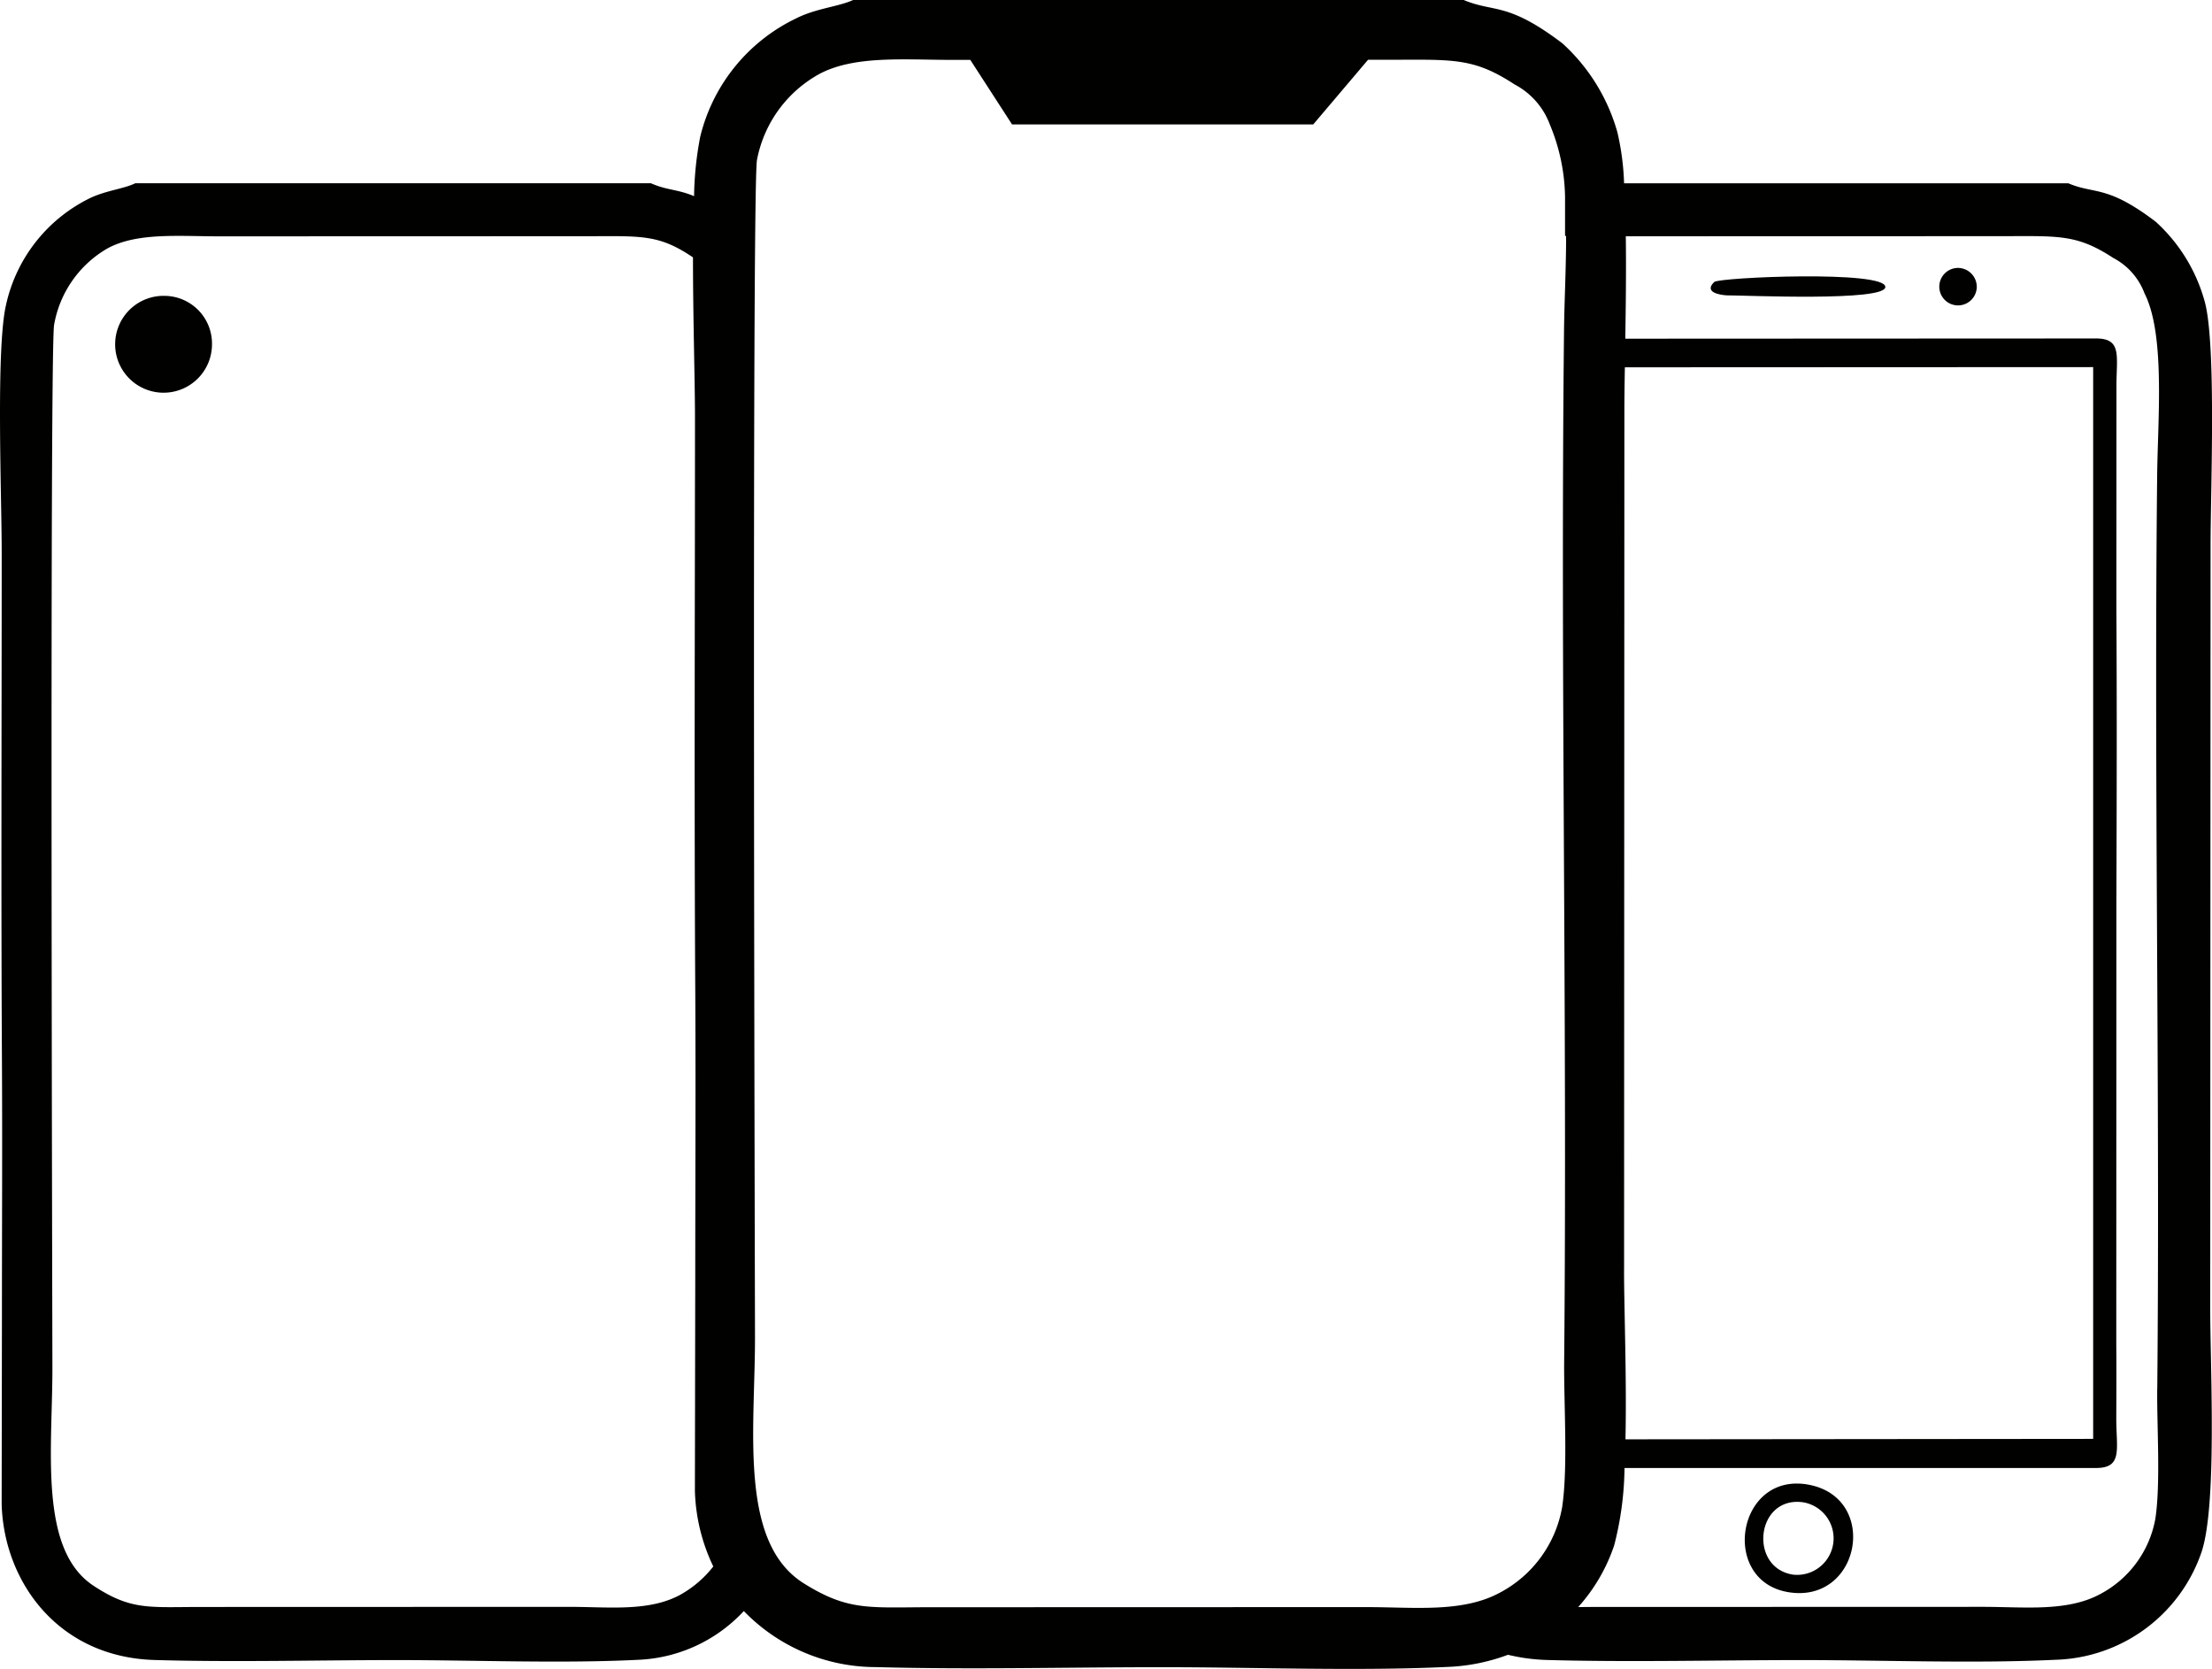 <?xml version="1.0" encoding="UTF-8"?> <svg xmlns="http://www.w3.org/2000/svg" xmlns:xlink="http://www.w3.org/1999/xlink" width="169.51" height="127.87" viewBox="0 0 169.51 127.87"><defs><clipPath id="clip-path"><rect id="Rectangle_15" data-name="Rectangle 15" width="169.51" height="127.87" fill="none"></rect></clipPath></defs><g id="Group_7" data-name="Group 7" clip-path="url(#clip-path)"><path id="Path_44" data-name="Path 44" d="M464.173,390.53c-5.516-1.055-6.869,7.341-1.592,8.228,5.515.926,7.017-7.192,1.592-8.228M463,397.423c-3.483-.481-2.906-6.071.738-5.547a2.8,2.8,0,0,1-.738,5.547" transform="translate(-325.55 -276.769)" fill="#010100" fill-rule="evenodd"></path><path id="Path_45" data-name="Path 45" d="M450.555,73.169c-.79.769.35.978.925,1.022,1.508,0,12.154.485,12.19-.637.042-1.3-12.745-.746-13.115-.385" transform="translate(-319.192 -51.562)" fill="#010100" fill-rule="evenodd"></path><path id="Path_46" data-name="Path 46" d="M511.733,70.508h0a1.436,1.436,0,1,0,1.464,1.436,1.45,1.45,0,0,0-1.464-1.436" transform="translate(-361.713 -49.98)" fill="#010100" fill-rule="evenodd"></path><path id="Path_47" data-name="Path 47" d="M34.641,77.856v0a3.711,3.711,0,1,0,3.606,3.711,3.659,3.659,0,0,0-3.606-3.711" transform="translate(-22.001 -55.187)" fill="#010100" fill-rule="evenodd"></path><path id="Path_48" data-name="Path 48" d="M169.4,41.889c-.008-4.141.468-15.7-.475-18.878a12.833,12.833,0,0,0-3.728-6.021c-3.749-2.848-4.638-2.073-6.7-2.946H124.456a19.769,19.769,0,0,0-.515-3.92,14.486,14.486,0,0,0-4.209-6.8C115.5.111,114.5.986,112.165,0H65.38c-1.113.514-2.805.632-4.319,1.385a13.623,13.623,0,0,0-7.405,9.108,25.979,25.979,0,0,0-.468,4.537c-1.288-.54-2.079-.444-3.306-.988H10.369c-.939.456-2.369.56-3.648,1.227A11.958,11.958,0,0,0,.467,23.34C-.325,26.7.131,38.038.13,42.327c0,12.964-.055,25.951.018,38.906.037,6.475,0,12.956,0,19.429L.127,115.231c.157,5.915,4.286,11.74,11.722,11.959,6.089.178,12.451.006,18.57.006,5.978,0,12.611.274,18.513-.022A11.694,11.694,0,0,0,57,123.439a14.1,14.1,0,0,0,10.129,4.295c7.21.2,14.742.006,21.987.008,7.078,0,14.933.309,21.921-.026a14.861,14.861,0,0,0,4.523-.926,14.52,14.52,0,0,0,3.039.4c6.386.178,13.059.006,19.476.006,6.27,0,13.227.274,19.417-.022a12.2,12.2,0,0,0,11.215-8.25c1.207-3.6.667-14.169.667-18.7Zm-44.943,55.4.022-65.851c0-.854.015-1.989.037-3.294l35.887-.016,0,82.119-35.84.034c.1-4.707-.109-10.007-.109-12.993M52.182,122.164c-2.4,1.335-5.466.96-8.492.954l-28.653.009c-3.746.019-5.082.206-7.87-1.626-4.2-2.762-3.153-10.381-3.151-16.64,0-2.138-.212-77.662.127-79.953a8.431,8.431,0,0,1,4.068-5.86c2.257-1.247,5.479-.942,8.512-.939L45.375,18.1c3.916-.018,5.212-.082,7.729,1.621,0,4.605.154,9.578.154,12.208,0,14.635-.065,29.3.021,43.922.043,7.309,0,14.627,0,21.934l-.027,16.447a14.271,14.271,0,0,0,1.409,5.792,8.383,8.383,0,0,1-2.48,2.139m52.651.974-33.926.01c-4.436.022-6.017.233-9.318-1.836-4.973-3.118-3.733-11.72-3.731-18.785,0-2.414-.251-87.675.15-90.261A9.55,9.55,0,0,1,62.824,5.65C65.5,4.242,69.312,4.586,72.9,4.59h1.456l3.2,4.945h23.08l4.2-4.954h1.985c4.686-.02,6.2-.1,9.244,1.889a5.722,5.722,0,0,1,2.7,3.067,14.914,14.914,0,0,1,1.168,5.568v2.975h.081c0,2.527-.137,5.088-.159,7.156-.286,26.41.254,52.769.01,79.073-.03,3.26.3,8.175-.158,11.192a9.213,9.213,0,0,1-4.826,6.56c-2.837,1.506-6.472,1.083-10.055,1.077m60.486-16.7c-.027,2.888.264,7.241-.14,9.914a8.162,8.162,0,0,1-4.275,5.811c-2.513,1.335-5.733.96-8.907.954l-30.051.009-1,.008A13.457,13.457,0,0,0,123.7,118.4a24.691,24.691,0,0,0,.79-5.922h36.134c2.08,0,1.541-1.473,1.551-3.845.007-1.88.016-3.777,0-5.667l.008-33.882c.026-7.478.045-15,0-22.477l.005-17.08c.006-2.257.426-3.595-1.564-3.593l-36.075.017c.04-2.467.074-5.258.04-7.847l29.174-.008c4.151-.018,5.493-.087,8.188,1.673a5.066,5.066,0,0,1,2.391,2.717c1.595,3.136,1.011,9.684.966,13.906-.254,23.394.224,46.743.008,70.043" transform="translate(0 -0.001)" fill="#010100" fill-rule="evenodd"></path></g></svg> 